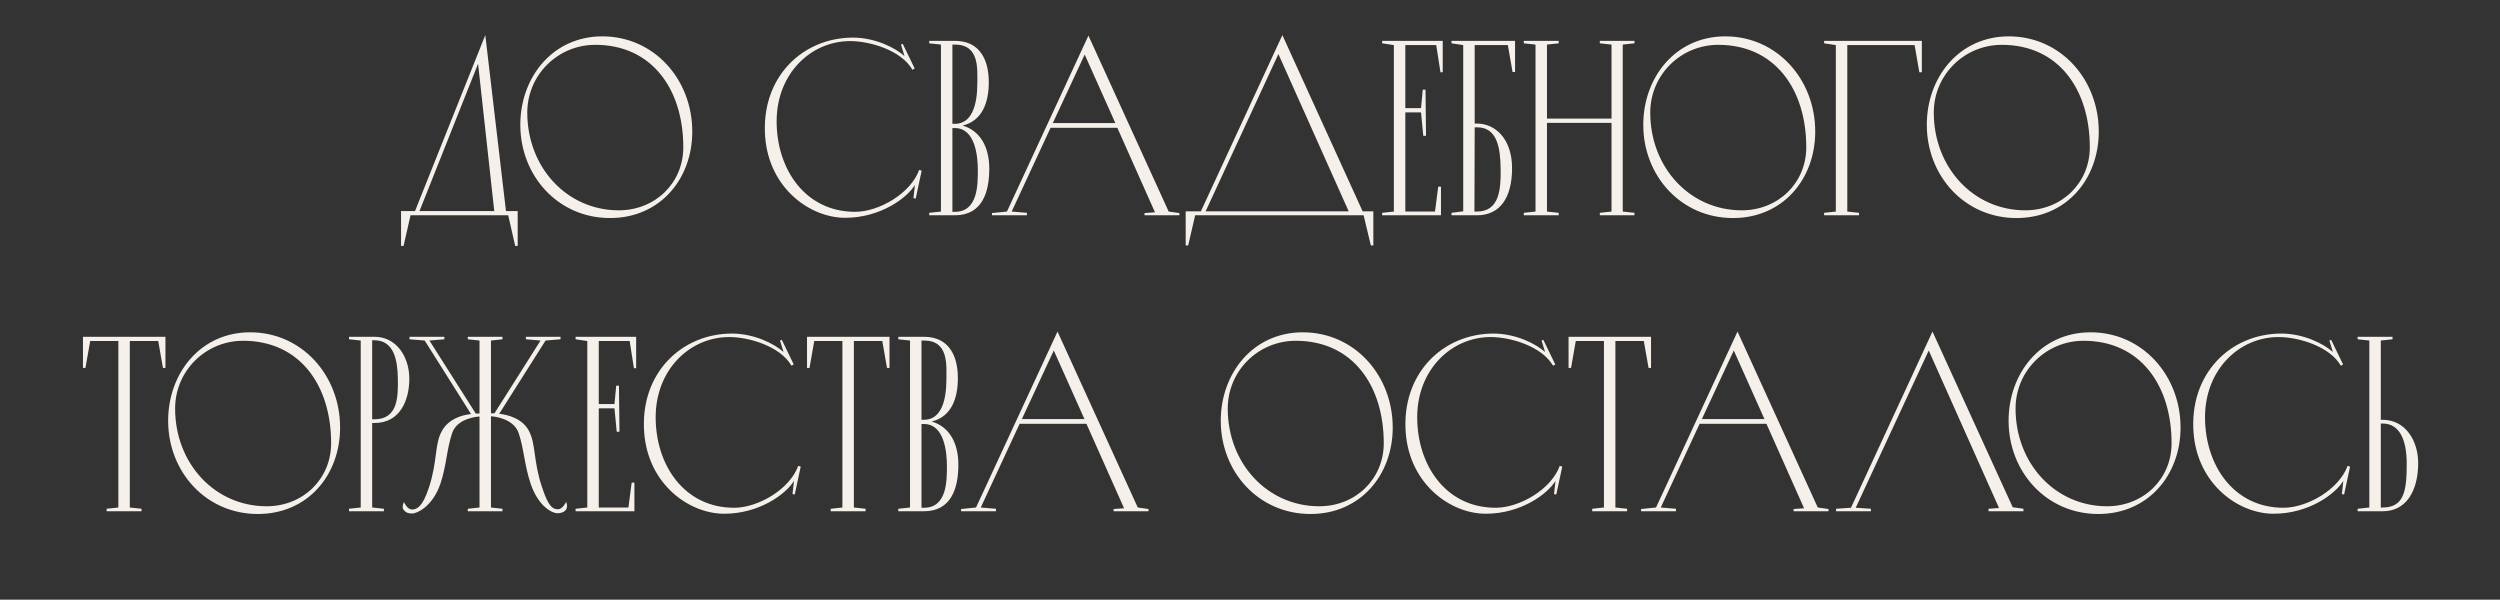 <?xml version="1.0" encoding="UTF-8"?> <svg xmlns="http://www.w3.org/2000/svg" width="321" height="77" viewBox="0 0 321 77" fill="none"><rect x="0" y="0" width="321" height="77" fill="#333333" stroke="none"/><path d="M62.312 4.508L64.968 27.1H66.472V31.58H66.152L65.256 27.644H52.712L51.816 31.58H51.496V27.1H53.288L62.312 4.508ZM61.384 8.188L53.864 27.1H63.464L61.384 8.188ZM77.336 4.668C83.992 4.668 88.888 10.204 88.888 16.892C88.888 23.004 84.728 27.996 78.328 27.996C71.64 27.996 66.808 22.556 66.808 16.028C66.808 9.916 70.968 4.668 77.336 4.668ZM79.448 27.004C84.152 27.004 87.736 23.484 87.736 18.908C87.736 11.452 83.704 5.756 76.44 5.756C71.608 5.756 67.704 9.628 67.704 14.46C67.704 21.5 72.792 27.004 79.448 27.004ZM117.287 25.436L117.479 23.74C116.455 25.436 113.031 27.964 108.519 27.964C104.039 27.964 98.759 24.22 98.247 17.564C97.671 10.012 102.951 4.86 109.479 4.828C112.391 4.828 114.951 6.14 116.135 7.196L115.687 5.724L115.911 5.628L117.447 8.796L117.159 8.956C115.719 6.46 111.719 5.276 109.159 5.276C104.135 5.276 99.719 9.436 99.719 15.58C99.719 21.692 103.367 27.196 109.799 27.196C112.871 27.196 116.935 24.828 118.023 21.82L118.343 21.916L117.575 25.5L117.287 25.436ZM122.288 5.724V15.9H122.608C124.784 15.9 125.488 13.5 125.488 10.684C125.488 8.828 125.776 5.724 122.608 5.724H122.288ZM123.6 16.124C125.904 16.796 127.024 18.94 127.024 21.66C127.024 24.604 126.16 27.644 122.608 27.644H119.312V27.324L120.816 27.164V5.724L119.312 5.564V5.244H122.608C125.808 5.244 126.96 7.676 126.96 10.556C126.96 13.212 126.096 15.516 123.6 16.124ZM122.288 27.196H122.608C125.584 27.196 125.552 23.676 125.552 21.82C125.552 19.996 125.2 16.444 122.608 16.444H122.288V27.196ZM139.755 4.572L150.059 27.164L151.435 27.356V27.644H146.955V27.356L148.299 27.26L143.467 16.412H134.891L129.899 27.164L131.851 27.324V27.644H127.371V27.356L129.291 27.164L139.755 4.572ZM139.275 7.004L135.179 15.804H143.211L139.275 7.004ZM164.658 4.508L174.962 27.132H176.338V31.516H176.018L175.09 27.644H153.458L152.562 31.516H152.242V27.132H154.194L164.658 4.508ZM164.146 6.94L154.802 27.132H173.17L164.146 6.94ZM177.468 5.244H185.244V9.276H184.956L184.412 5.788H180.444V13.884H182.46L182.684 11.516H183.036L183.1 17.436H182.748L182.46 14.428H180.444V27.164H184.252L184.668 23.964H185.02V27.644H177.468V27.324L178.972 27.164V5.788L177.468 5.564V5.244ZM194.15 21.596C194.15 25.404 192.582 27.644 189.638 27.644H186.374V27.324L187.878 27.132V5.788L186.374 5.564V5.244H194.534V9.244H194.214L193.606 5.788H189.35V15.868H189.67C191.974 15.868 194.15 17.82 194.15 21.596ZM189.318 27.164H189.638C192.486 27.164 192.742 24.38 192.678 21.596C192.646 18.972 192.23 16.348 189.67 16.348H189.35L189.318 27.164ZM205.416 5.244H209.864V5.564L208.36 5.724V27.164L209.864 27.324V27.644H205.416V27.324L206.92 27.164V15.772H198.632V27.164L200.136 27.324V27.644H195.656V27.324L197.16 27.164V5.724L195.656 5.564V5.244H200.136V5.564L198.632 5.724V15.228H206.92V5.724L205.416 5.564V5.244ZM221.524 4.668C228.18 4.668 233.076 10.204 233.076 16.892C233.076 23.004 228.916 27.996 222.516 27.996C215.828 27.996 210.996 22.556 210.996 16.028C210.996 9.916 215.156 4.668 221.524 4.668ZM223.636 27.004C228.34 27.004 231.924 23.484 231.924 18.908C231.924 11.452 227.892 5.756 220.628 5.756C215.796 5.756 211.892 9.628 211.892 14.46C211.892 21.5 216.98 27.004 223.636 27.004ZM234.218 5.244H246.762V9.276H246.442L245.834 5.788H237.194V27.164L238.698 27.324V27.644H234.218V27.324L235.722 27.164V5.788L234.218 5.564V5.244ZM257.93 4.668C264.586 4.668 269.482 10.204 269.482 16.892C269.482 23.004 265.322 27.996 258.922 27.996C252.234 27.996 247.402 22.556 247.402 16.028C247.402 9.916 251.562 4.668 257.93 4.668ZM260.042 27.004C264.746 27.004 268.33 23.484 268.33 18.908C268.33 11.452 264.298 5.756 257.034 5.756C252.202 5.756 248.298 9.628 248.298 14.46C248.298 21.5 253.386 27.004 260.042 27.004ZM10.652 43.244H21.244V47.244H20.924L20.316 43.788H16.668V65.164L18.172 65.324V65.644H13.692V65.324L15.196 65.164V43.788H11.58L10.972 47.244H10.652V43.244ZM32.117 42.668C38.773 42.668 43.669 48.204 43.669 54.892C43.669 61.004 39.509 65.996 33.109 65.996C26.421 65.996 21.589 60.556 21.589 54.028C21.589 47.916 25.749 42.668 32.117 42.668ZM34.229 65.004C38.933 65.004 42.517 61.484 42.517 56.908C42.517 49.452 38.485 43.756 31.221 43.756C26.389 43.756 22.485 47.628 22.485 52.46C22.485 59.5 27.573 65.004 34.229 65.004ZM52.556 48.62C52.556 51.436 51.34 54.316 48.076 54.316H47.788V65.164L49.292 65.324V65.644H44.812V65.324L46.316 65.164V43.724L44.812 43.564V43.244H48.108C50.86 43.244 52.556 45.772 52.556 48.62ZM47.788 53.836H48.076C51.116 53.836 51.116 50.924 51.084 48.62C51.052 46.22 50.572 43.692 48.076 43.692H47.788V53.836ZM72.705 64.428C73.057 65.42 72.449 65.9 71.553 65.9C70.977 65.9 69.153 65.132 68.129 62.092C67.329 59.692 67.297 57.708 66.593 55.596C65.921 53.676 63.297 53.452 63.041 53.452V65.164L64.513 65.324V65.644H60.065V65.324L61.569 65.164V53.484C61.345 53.484 58.689 53.676 58.049 55.628C57.345 57.74 57.345 59.724 56.545 62.124C55.489 65.164 53.441 65.932 52.961 65.932C52.545 65.932 52.193 65.9 51.841 65.484C51.521 65.1 51.873 64.46 51.873 64.46C51.873 64.46 52.257 65.42 52.897 65.42C53.473 65.42 54.241 65.164 55.073 62.604C56.193 59.18 55.777 57.068 56.737 55.34C57.601 53.772 59.297 53.292 60.481 53.164L54.529 43.724L52.577 43.564V43.244H57.057V43.564L55.137 43.724L61.089 53.1C61.313 53.1 61.473 53.1 61.569 53.1V43.724L60.065 43.564V43.244H64.513V43.564L63.041 43.724V53.068C63.105 53.068 63.265 53.068 63.489 53.068L69.409 43.724L67.521 43.564V43.244H71.969V43.564L70.049 43.724L64.097 53.132C65.249 53.26 67.073 53.74 67.905 55.308C68.833 57.036 68.449 59.148 69.601 62.572C70.433 65.132 71.009 65.388 71.649 65.388C72.257 65.388 72.705 64.428 72.705 64.428ZM73.906 43.244H81.682V47.276H81.394L80.85 43.788H76.882V51.884H78.898L79.122 49.516H79.474L79.538 55.436H79.186L78.898 52.428H76.882V65.164H80.69L81.106 61.964H81.458V65.644H73.906V65.324L75.41 65.164V43.788L73.906 43.564V43.244ZM101.756 63.436L101.948 61.74C100.924 63.436 97.5 65.964 92.988 65.964C88.508 65.964 83.228 62.22 82.716 55.564C82.14 48.012 87.42 42.86 93.948 42.828C96.86 42.828 99.42 44.14 100.604 45.196L100.156 43.724L100.38 43.628L101.916 46.796L101.628 46.956C100.188 44.46 96.188 43.276 93.628 43.276C88.604 43.276 84.188 47.436 84.188 53.58C84.188 59.692 87.836 65.196 94.268 65.196C97.34 65.196 101.404 62.828 102.492 59.82L102.812 59.916L102.044 63.5L101.756 63.436ZM103.621 43.244H114.213V47.244H113.893L113.285 43.788H109.637V65.164L111.141 65.324V65.644H106.661V65.324L108.165 65.164V43.788H104.549L103.941 47.244H103.621V43.244ZM118.319 43.724V53.9H118.639C120.815 53.9 121.519 51.5 121.519 48.684C121.519 46.828 121.807 43.724 118.639 43.724H118.319ZM119.631 54.124C121.935 54.796 123.055 56.94 123.055 59.66C123.055 62.604 122.191 65.644 118.639 65.644H115.343V65.324L116.847 65.164V43.724L115.343 43.564V43.244H118.639C121.839 43.244 122.991 45.676 122.991 48.556C122.991 51.212 122.127 53.516 119.631 54.124ZM118.319 65.196H118.639C121.615 65.196 121.583 61.676 121.583 59.82C121.583 57.996 121.231 54.444 118.639 54.444H118.319V65.196ZM135.786 42.572L146.09 65.164L147.466 65.356V65.644H142.986V65.356L144.33 65.26L139.498 54.412H130.922L125.93 65.164L127.882 65.324V65.644H123.402V65.356L125.322 65.164L135.786 42.572ZM135.306 45.004L131.21 53.804H139.242L135.306 45.004ZM167.274 42.668C173.93 42.668 178.826 48.204 178.826 54.892C178.826 61.004 174.666 65.996 168.266 65.996C161.578 65.996 156.746 60.556 156.746 54.028C156.746 47.916 160.906 42.668 167.274 42.668ZM169.386 65.004C174.09 65.004 177.674 61.484 177.674 56.908C177.674 49.452 173.642 43.756 166.378 43.756C161.546 43.756 157.642 47.628 157.642 52.46C157.642 59.5 162.73 65.004 169.386 65.004ZM199.537 63.436L199.729 61.74C198.705 63.436 195.281 65.964 190.769 65.964C186.289 65.964 181.009 62.22 180.497 55.564C179.921 48.012 185.201 42.86 191.729 42.828C194.641 42.828 197.201 44.14 198.385 45.196L197.937 43.724L198.161 43.628L199.697 46.796L199.409 46.956C197.969 44.46 193.969 43.276 191.409 43.276C186.385 43.276 181.969 47.436 181.969 53.58C181.969 59.692 185.617 65.196 192.049 65.196C195.121 65.196 199.185 62.828 200.273 59.82L200.593 59.916L199.825 63.5L199.537 63.436ZM201.402 43.244H211.994V47.244H211.674L211.066 43.788H207.418V65.164L208.922 65.324V65.644H204.442V65.324L205.946 65.164V43.788H202.33L201.722 47.244H201.402V43.244ZM223.098 42.572L233.402 65.164L234.778 65.356V65.644H230.298V65.356L231.642 65.26L226.81 54.412H218.234L213.242 65.164L215.194 65.324V65.644H210.714V65.356L212.634 65.164L223.098 42.572ZM222.618 45.004L218.522 53.804H226.554L222.618 45.004ZM248.13 42.572L258.434 65.132L259.81 65.324V65.644H255.33V65.324L256.674 65.228L247.65 45.004L238.274 65.196L240.226 65.324V65.644H235.746V65.324L237.666 65.196L248.13 42.572ZM268.43 42.668C275.086 42.668 279.982 48.204 279.982 54.892C279.982 61.004 275.822 65.996 269.422 65.996C262.734 65.996 257.902 60.556 257.902 54.028C257.902 47.916 262.062 42.668 268.43 42.668ZM270.542 65.004C275.246 65.004 278.83 61.484 278.83 56.908C278.83 49.452 274.798 43.756 267.534 43.756C262.702 43.756 258.798 47.628 258.798 52.46C258.798 59.5 263.886 65.004 270.542 65.004ZM300.693 63.436L300.885 61.74C299.861 63.436 296.437 65.964 291.925 65.964C287.445 65.964 282.165 62.22 281.653 55.564C281.077 48.012 286.357 42.86 292.885 42.828C295.797 42.828 298.357 44.14 299.541 45.196L299.093 43.724L299.317 43.628L300.853 46.796L300.565 46.956C299.125 44.46 295.125 43.276 292.565 43.276C287.541 43.276 283.125 47.436 283.125 53.58C283.125 59.692 286.773 65.196 293.205 65.196C296.277 65.196 300.341 62.828 301.429 59.82L301.749 59.916L300.981 63.5L300.693 63.436ZM305.95 65.644H302.718V65.324L304.222 65.164V43.724L302.718 43.564V43.244H307.198V43.564L305.694 43.724V53.9H305.918C308.926 53.9 310.494 56.684 310.494 59.436C310.494 62.988 308.99 65.644 305.95 65.644ZM305.694 65.164H305.918C308.702 65.164 309.022 63.02 309.022 59.532C309.022 56.812 308.286 54.38 305.918 54.38H305.694V65.164Z" fill="url(#paint0_linear_150_2)"></path><defs><linearGradient id="paint0_linear_150_2" x1="160.5" y1="0.644" x2="160.5" y2="76.644" gradientUnits="userSpaceOnUse"><stop stop-color="#F5F0EA"></stop><stop offset="1" stop-color="#F5F0EA"></stop></linearGradient></defs></svg> 